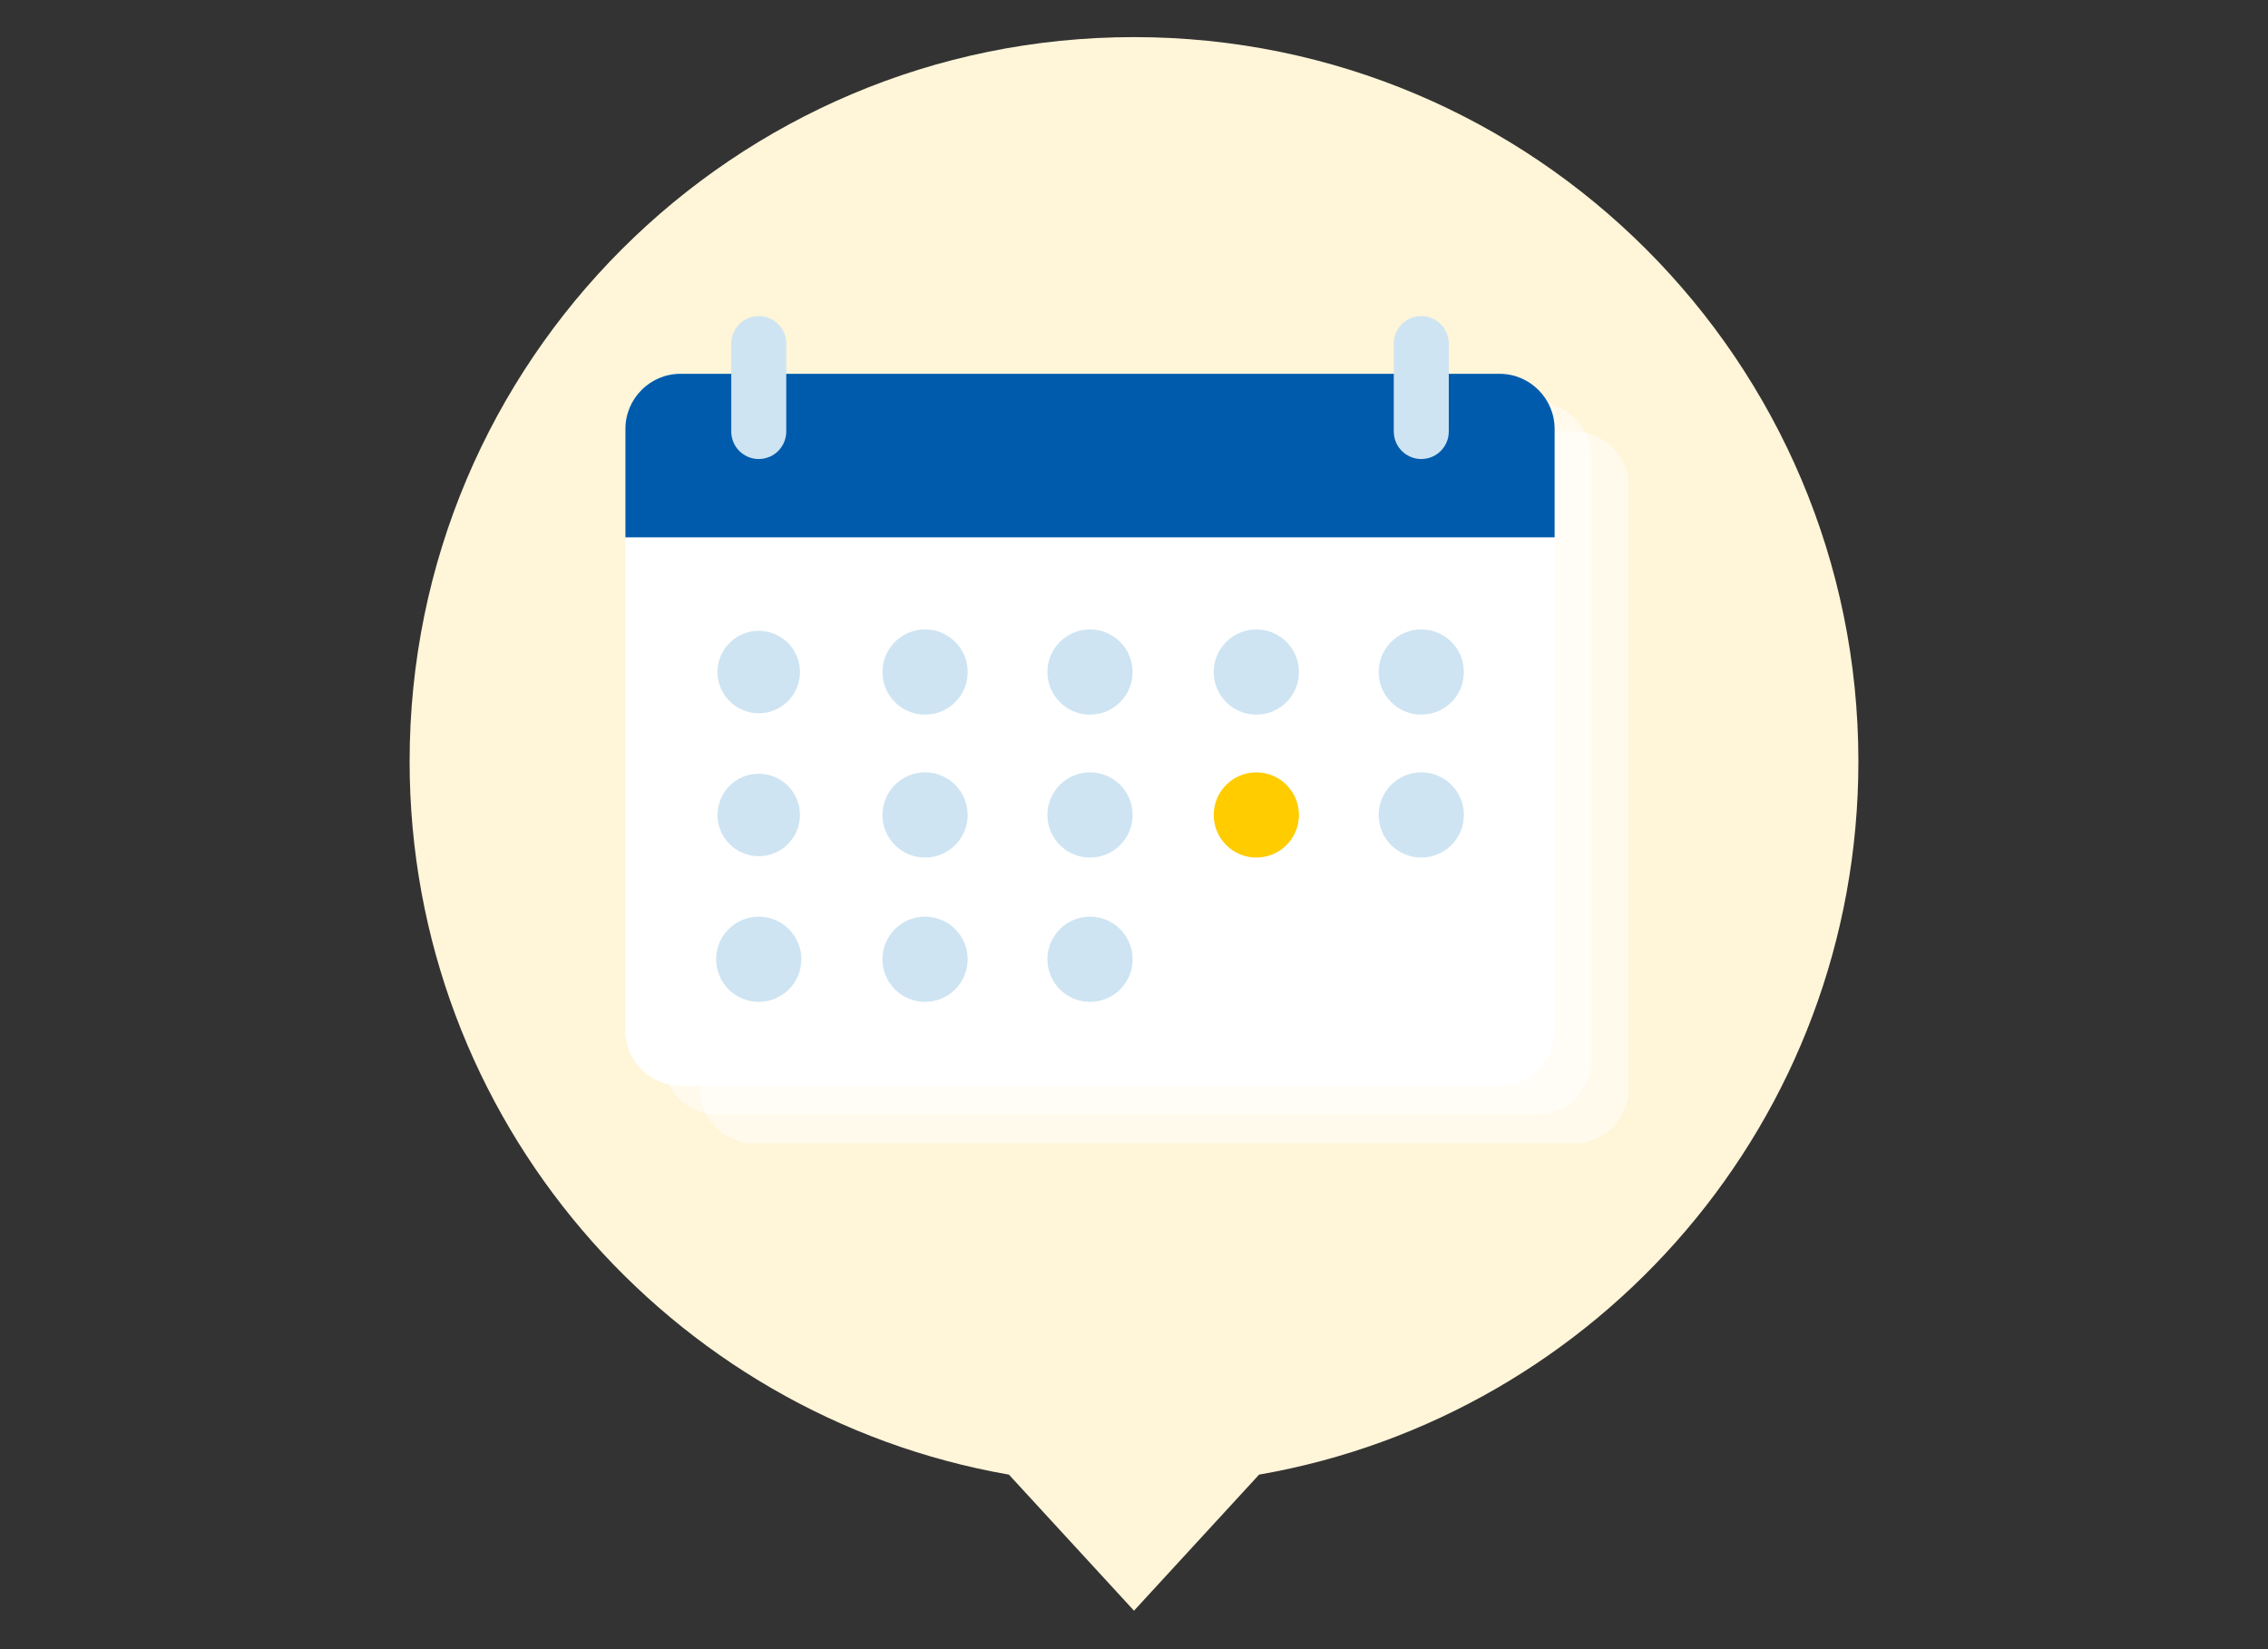<?xml version="1.0" encoding="utf-8"?>
<!-- Generator: Adobe Illustrator 27.8.1, SVG Export Plug-In . SVG Version: 6.00 Build 0)  -->
<svg version="1.1" id="a" xmlns="http://www.w3.org/2000/svg" xmlns:xlink="http://www.w3.org/1999/xlink" x="0px" y="0px"
	 viewBox="0 0 165 120" style="enable-background:new 0 0 165 120;" xml:space="preserve">
<rect x="0" y="0" width="165" height="120" fill="#333333" stroke="none"/>
<style type="text/css">
	.st0{fill:#FFF5D9;}
	.st1{opacity:0.5;}
	.st2{fill:#FFFFFF;}
	.st3{fill:#005BAC;}
	.st4{fill:#CEE4F2;}
	.st5{fill:#FFCC00;}
	.st6{fill:none;stroke:#CEE4F2;stroke-width:4;stroke-linecap:round;stroke-linejoin:round;}
</style>
<g>
	<path class="st0" d="M135.2,55.4c0-29.1-23.6-52.7-52.7-52.7S29.8,26.3,29.8,55.4c0,26,18.9,47.6,43.6,51.9l9.1,9.9l9.1-9.9
		C116.3,103,135.2,81.5,135.2,55.4z"/>
	<g>
		<g class="st1">
			<path class="st2" d="M54.9,31.4h59.6c2.2,0,4,1.8,4,4v43.8c0,2.2-1.8,4-4,4H54.9c-2.2,0-4-1.8-4-4V35.4
				C50.9,33.2,52.7,31.4,54.9,31.4z"/>
		</g>
		<g class="st1">
			<path class="st2" d="M52.2,29.3h59.6c2.2,0,4,1.8,4,4v43.8c0,2.2-1.8,4-4,4H52.2c-2.2,0-4-1.8-4-4V33.3
				C48.2,31.1,50,29.3,52.2,29.3z"/>
		</g>
		<g>
			<path class="st2" d="M49.5,27.2h59.6c2.2,0,4,1.8,4,4V75c0,2.2-1.8,4-4,4H49.5c-2.2,0-4-1.8-4-4V31.2
				C45.5,29,47.3,27.2,49.5,27.2z"/>
			<path class="st3" d="M109.1,27.2H49.5c-2.2,0-4,1.8-4,4v7.9h67.6v-7.9C113.1,29,111.3,27.2,109.1,27.2z"/>
		</g>
		<g>
			<circle class="st4" cx="55.2" cy="48.9" r="3"/>
			<circle class="st4" cx="67.3" cy="48.9" r="3.1"/>
			<circle class="st4" cx="79.3" cy="48.9" r="3.1"/>
			<circle class="st4" cx="91.4" cy="48.9" r="3.1"/>
			<circle class="st4" cx="103.4" cy="48.9" r="3.1"/>
			<circle class="st4" cx="55.2" cy="59.3" r="3"/>
			<circle class="st4" cx="67.3" cy="59.3" r="3.1"/>
			<circle class="st4" cx="79.3" cy="59.3" r="3.1"/>
			<circle class="st4" cx="55.2" cy="69.8" r="3.1"/>
			<circle class="st4" cx="67.3" cy="69.8" r="3.1"/>
			<circle class="st4" cx="79.3" cy="69.8" r="3.1"/>
			<circle class="st5" cx="91.4" cy="59.3" r="3.1"/>
			<circle class="st4" cx="103.4" cy="59.3" r="3.1"/>
		</g>
		<line class="st6" x1="55.2" y1="25" x2="55.2" y2="31.4"/>
		<line class="st6" x1="103.4" y1="25" x2="103.4" y2="31.4"/>
	</g>
</g>
</svg>
